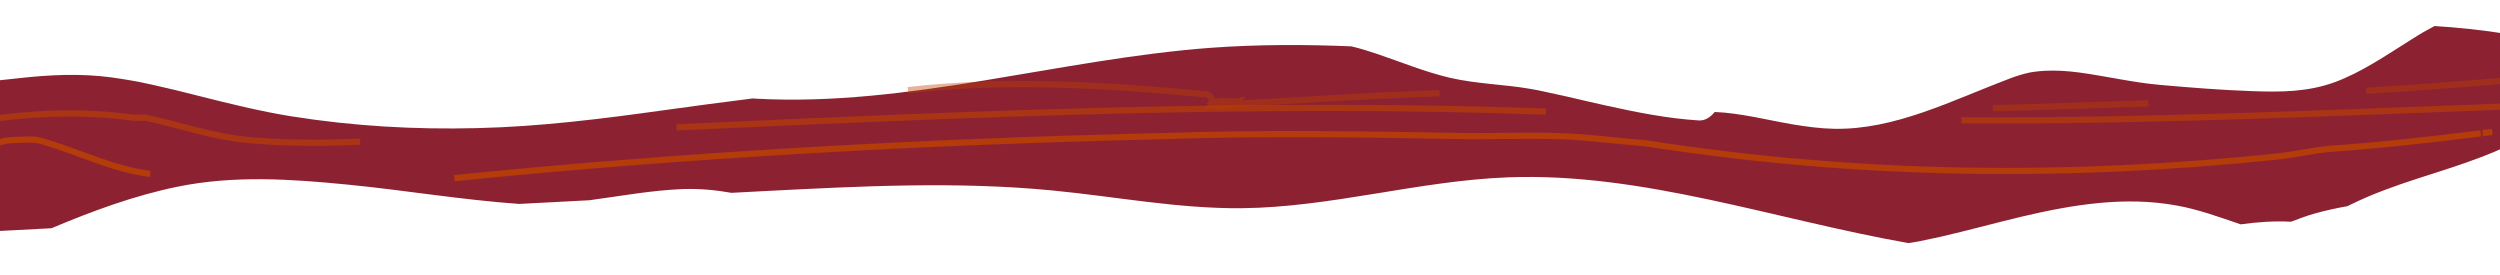 <?xml version="1.0" encoding="UTF-8"?> <svg xmlns="http://www.w3.org/2000/svg" xmlns:xlink="http://www.w3.org/1999/xlink" version="1.1" id="Layer_1" x="0px" y="0px" viewBox="0 0 1920 211.1" style="enable-background:new 0 0 1920 211.1;" xml:space="preserve"> <style type="text/css"> .st0{opacity:0.9;fill:#800B1B;enable-background:new ;} .st1{opacity:0.4;fill:none;stroke:#BE4100;stroke-width:4.754;stroke-miterlimit:10;enable-background:new ;} .st2{opacity:0.8;fill:none;stroke:#BE4100;stroke-width:4.754;stroke-miterlimit:10;enable-background:new ;} .st3{opacity:0.6;fill:none;stroke:#BE4100;stroke-width:4.754;stroke-miterlimit:10;enable-background:new ;} </style> <path class="st0" d="M1972.3,35.9c-34.1-8.8-68.3-13.8-102.6-15.9c-2.8,1.5-5.6,3-8.4,4.6c-0.7,0.4-1.3,0.8-2,1.2 c-0.5,0.3-1.3,0.8-1.7,1c-2.2,1.4-4.5,2.8-6.7,4.2c-18.8,11.8-37.5,24.6-57.5,32c-20.9,7.7-42,7.8-63.4,7 c-23.7-0.8-47.4-2.7-71.1-4.8c-20.8-1.8-41.2-6.7-61.9-9.5c-9-1.2-18.1-1.8-27.2-1.3c-2.6,0.2-5.3,0.4-7.9,0.8c0,0-1.6,0.3-2.5,0.4 c-0.6,0.1-1.3,0.3-1.5,0.3c-4.8,1.1-9.7,2.6-14.4,4.4c-44.4,16.8-88.4,39.6-135.1,38.6c-10.4-0.2-20.8-1.6-31.1-3.3 c-6.5-1.1-13.1-2.4-19.6-3.7c-2.6-0.5-5.1-1-7.7-1.5c-0.6-0.1-1.2-0.2-1.9-0.4c0.1,0,0,0-0.6-0.1c-0.4-0.1-0.9-0.2-1.1-0.2 c-9.8-1.8-19.6-3.3-29.5-3.7c-3.4,4.2-7.7,6.8-12.1,6.5c-24.2-1.5-48.2-6.3-72.1-11.6c-10-2.2-20-4.6-30-6.9 c-5.3-1.2-10.7-2.4-16-3.5c-1.3-0.3-2.5-0.5-3.8-0.8c-0.2,0-0.9-0.2-1.4-0.3c-2-0.4-3.9-0.7-5.9-1.1c-20.7-3.6-41.6-3.8-62.2-8.6 c-18.8-4.4-37-11.9-55.5-18.2c-6.6-2.2-13.3-4.3-20-5.9c-36-1.5-72-1.5-107.9,1.1c-116.7,8.7-232.4,45.4-349.1,39.1 c-0.9-0.1-1.8-0.1-2.8-0.2c-22.6,2.8-45.3,5.9-67.9,9c-47.9,6.7-95.7,12.7-143.8,13.8c-47.5,1.2-95-1.5-142.2-9 c-24.5-3.9-48.8-10-73-16.1c-11.4-2.9-22.7-5.7-34.1-8.2c-3.1-0.7-6.3-1.4-9.4-2c0,0-1.9-0.4-3.1-0.6c-1-0.2-3.4-0.6-3.4-0.6 c-5.3-0.9-10.6-1.8-15.9-2.5c-23.5-3.1-46.9-2-70.4,0.6c-22.4,2.4-44.8,5.3-67.2,4.4c-1.2,1.9-2.4,4-3.6,6.2 c-4.9,9.6-25.4,111-21.3,110.8c38.9-2,77.8-4,116.7-6.1c31.8-13.4,64-25.2,96.8-31.9c43.5-8.9,87.2-5.9,130.9-1.6 c43.8,4.3,87.5,11.7,131.3,14.8c0.2,0,0.4,0,0.5,0c17.8-0.9,35.6-1.9,53.5-2.8c24-3.2,48-7.7,72.1-8.6c12.6-0.4,24.9,0.7,37.2,2.9 c8.2-0.4,16.4-0.9,24.6-1.3c74-3.8,148.2-7.7,222.1-0.5c48.5,4.7,96.8,14.1,145.4,13.6c68.3-0.7,135.8-21.1,204.1-23.7 c103.1-4,205.4,32.5,307.7,50.5c1.1-0.2,2.1-0.3,3.2-0.5c1.1-0.2,2.3-0.4,3.4-0.6c0.5-0.1,1.1-0.2,1.3-0.2c5.5-1.1,11-2.3,16.5-3.5 c21-4.8,41.9-10.6,62.9-15.6c39.2-9.2,78.9-15.7,118.5-8.5c16.8,3,32.9,8.9,49.3,14.5c13-1.8,25.9-2.7,38.7-2 c6-2.3,12.1-4.6,18.2-6.3c8.3-2.3,16.6-4.2,25-5.6c1.1-0.6,2.3-1.2,3.5-1.7c32.3-15.8,66.3-23.4,99.2-36c8.1-3.1,16.2-6.5,24.1-10.4 c4.1-2,8.1-4.2,12.1-6.4c0.2-0.1,0.3-0.2,0.5-0.3c0.8-0.5,1.6-1,2.3-1.4c1.7-1.1,3.5-2.2,5.2-3.4c7.6-5.1,14.9-10.9,21.9-17.5 c1.9-1.8,3.7-3.6,5.6-5.5C1976.9,62.3,1975.5,48.9,1972.3,35.9z"></path> <path class="st1" d="M1817.3,69.8c51.7-3.3,102.7-7.5,154.6-11.8"></path> <path class="st1" d="M1530.4,83.1c39.6-1,79.6-2.5,119.5-3.7"></path> <path class="st1" d="M697.3,69.2C772,60.8,847,65.1,923,72.1c3,0,7,0,8,5.6l-1,1.4c4,2.8,9,2.8,13,0c3,0,6,1.4,8-1.4 c-7,1.4-15-2.8-20.6,3.1c45.5-2.4,0.3-0.5,0,0c57.6-3.1,116.6-7.3,175.1-9.2"></path> <path class="st1" d="M-84.2,90.9c11.6-4.7,23.2-9.4,34.8-13.7"></path> <path class="st2" d="M115.4,133.6C87,130,62,117.3,34,108.9c-8-2.8-15-1.4-23-1.4c-9,0-18,4.2-27,5.6c-45,12.7-87,25.4-130.6,35.8"></path> <path class="st2" d="M1905.2,102.4c-39.2,5-78.2,9.3-118.2,12.1c-12,1.4-25,4.2-37,5.6c-162,16.9-322,15.5-485-9.9 c-15-1.4-29-2.8-44-4.2c-30-2.8-61-1.4-91-1.4c-80-1.4-159-2.8-239,0c-181,4.2-362,14.1-542.1,32.2"></path> <path class="st2" d="M1914.1,101.3c-2.5,0.3-5,0.6-7.5,0.9"></path> <path class="st3" d="M2030.3,77.6c12.4-0.5,24.7-1,37.1-1.4"></path> <path class="st3" d="M1506.3,92.4C1652,93.3,1799,86.3,1945.1,81"></path> <path class="st3" d="M519.6,97.8C742,87.7,965,77.8,1187.3,85.7"></path> <path class="st3" d="M-111.1,109.5c1.1-0.7,3.1,0.7,4.1,0.7c71-15.5,139-29.7,209-19.8c3,0,7,0,10,0c26,5.6,50,14.1,76,16.9 c30,2.8,59,2.8,88.6,1.5"></path> </svg> 